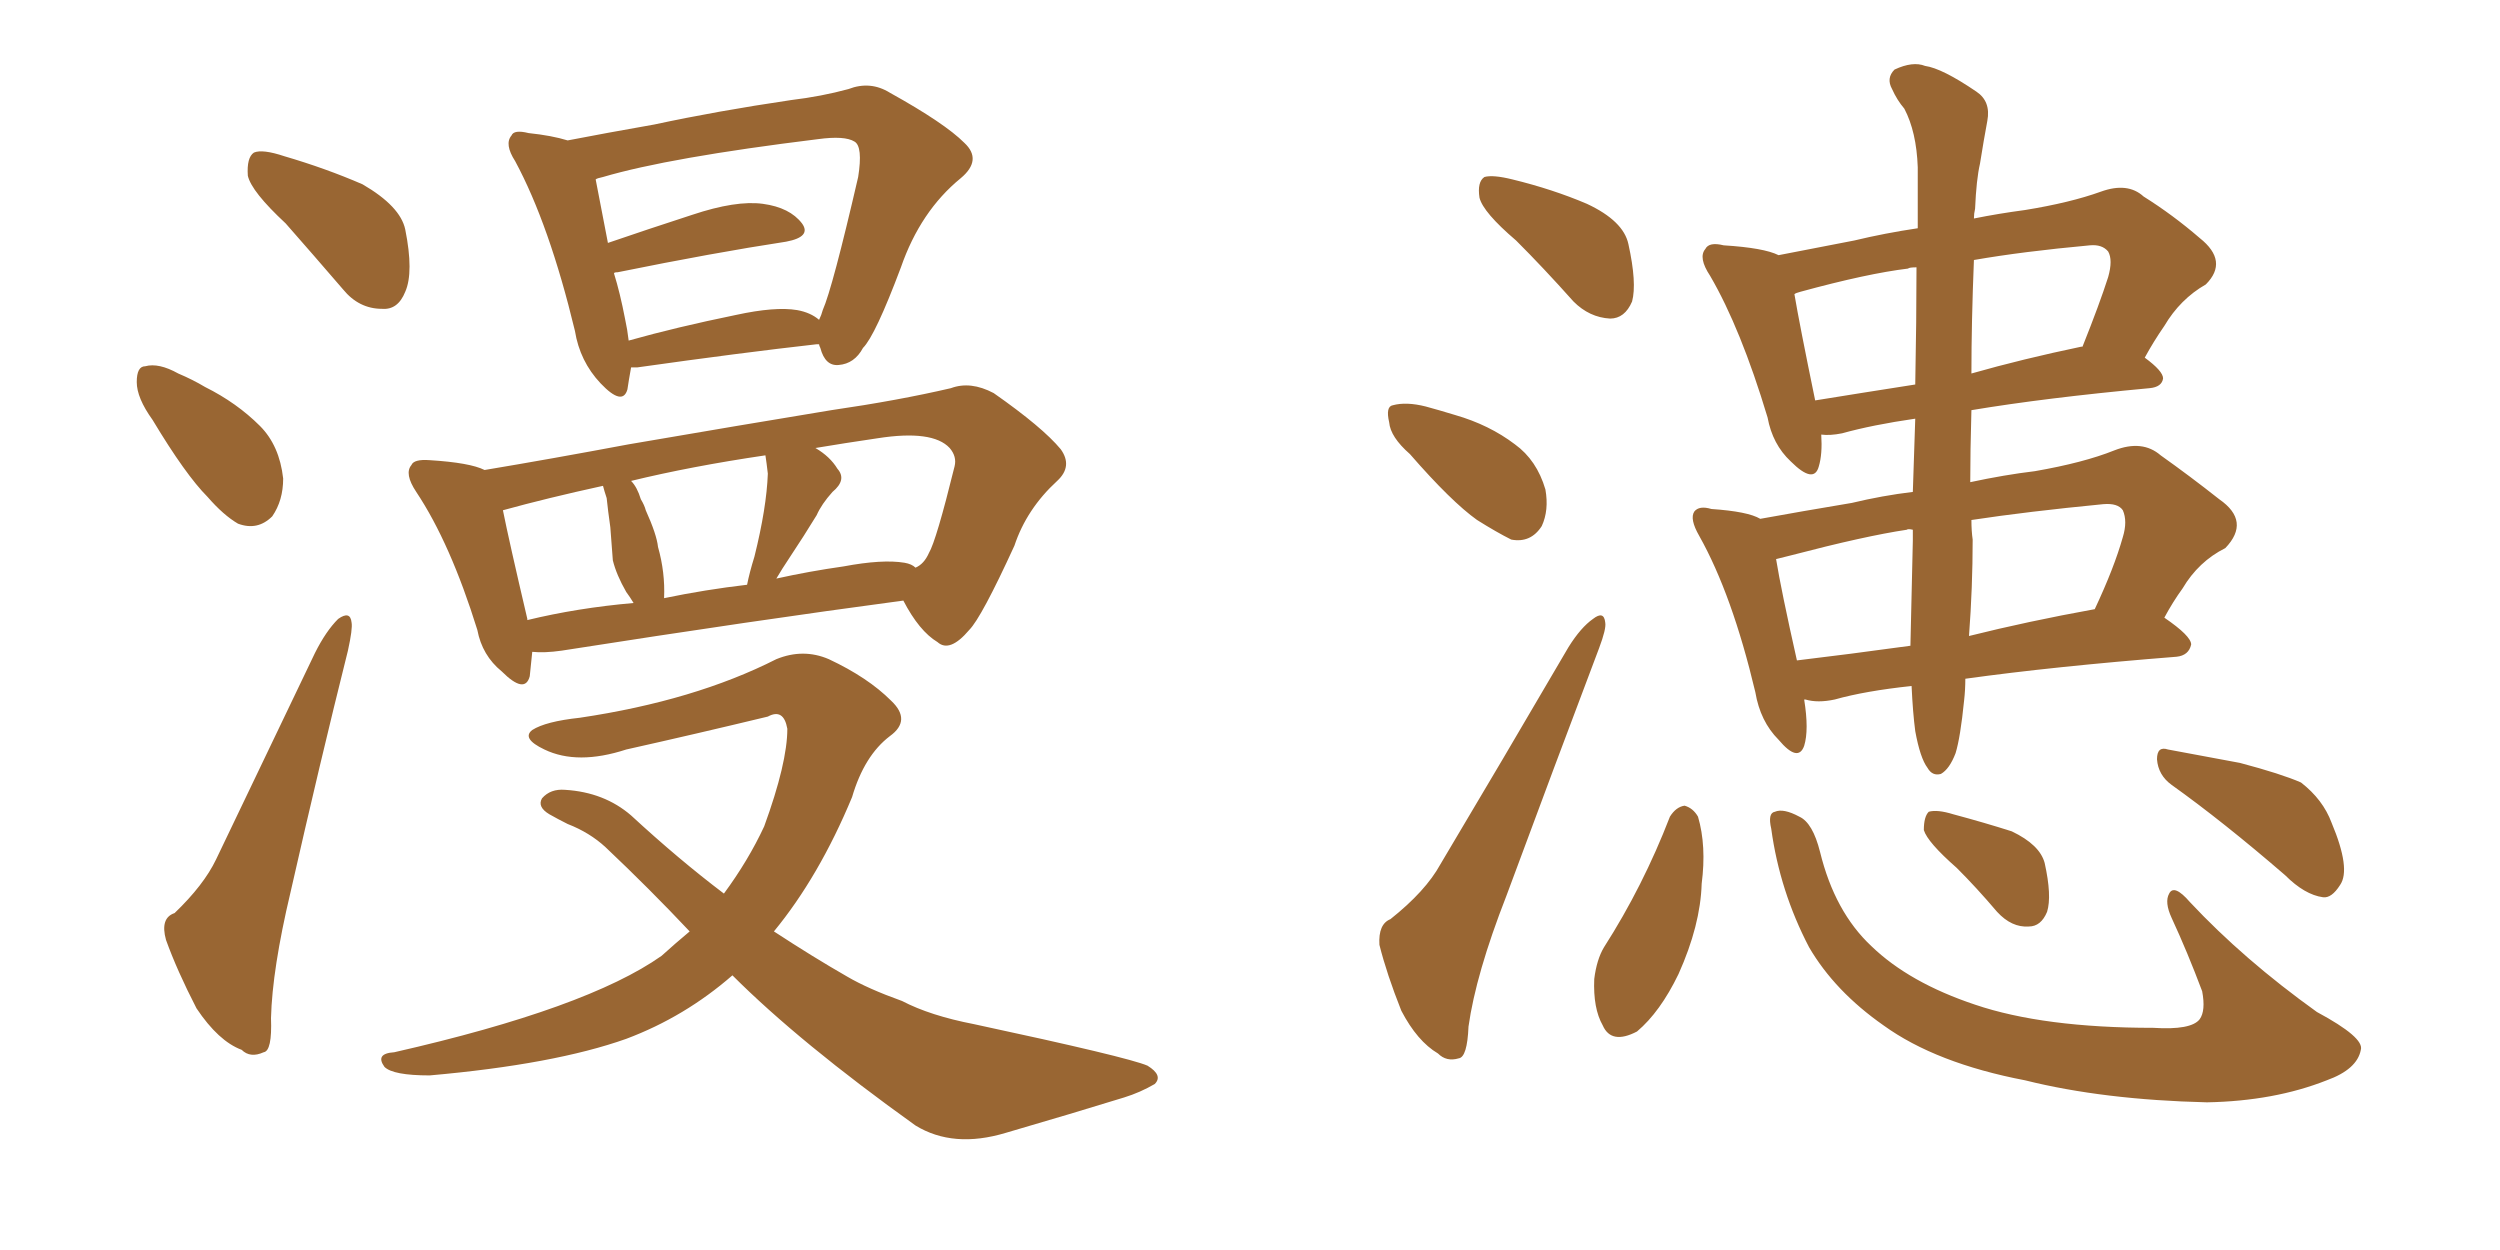 <svg xmlns="http://www.w3.org/2000/svg" xmlns:xlink="http://www.w3.org/1999/xlink" width="300" height="150"><path fill="#996633" padding="10" d="M34.28 26.81L34.28 26.81Q30.18 23.00 29.74 21.09L29.74 21.09Q29.59 18.90 30.47 18.31L30.47 18.31Q31.49 17.87 34.13 18.75L34.13 18.75Q39.11 20.21 43.51 22.12L43.51 22.12Q48.05 24.76 48.63 27.54L48.63 27.54Q49.66 32.67 48.63 35.01L48.63 35.01Q47.75 37.21 45.85 37.06L45.85 37.06Q43.07 37.06 41.16 34.72L41.16 34.72Q37.50 30.47 34.28 26.81ZM18.31 50.39L18.31 50.39Q16.41 47.75 16.41 45.85L16.41 45.85Q16.41 43.95 17.43 43.95L17.43 43.95Q19.04 43.51 21.39 44.82L21.39 44.82Q23.14 45.56 24.61 46.44L24.61 46.44Q28.42 48.34 31.20 51.12L31.20 51.12Q33.54 53.47 33.98 57.42L33.98 57.42Q33.98 60.06 32.67 61.96L32.67 61.96Q30.91 63.72 28.56 62.84L28.56 62.84Q26.81 61.82 24.90 59.62L24.90 59.62Q22.27 56.98 18.31 50.39ZM20.95 109.57L20.95 109.57Q24.46 106.20 25.93 103.13L25.93 103.13Q31.49 91.55 37.79 78.37L37.79 78.37Q39.11 75.73 40.58 74.27L40.58 74.27Q42.04 73.24 42.19 74.71L42.19 74.71Q42.33 75.44 41.75 78.08L41.75 78.08Q38.38 91.55 34.86 107.08L34.86 107.08Q32.67 116.31 32.52 122.17L32.52 122.17Q32.67 126.12 31.64 126.27L31.64 126.27Q30.03 127.00 29.00 125.98L29.00 125.98Q26.22 124.95 23.58 121.00L23.58 121.00Q21.24 116.46 19.92 112.79L19.92 112.79Q19.19 110.16 20.95 109.57ZM75.73 44.09L75.73 44.09Q75.44 45.70 75.29 46.73L75.29 46.73Q74.71 48.78 72.07 46.00L72.07 46.00Q69.58 43.36 68.99 39.70L68.99 39.70Q65.92 26.95 61.82 19.34L61.82 19.34Q60.50 17.29 61.38 16.26L61.38 16.26Q61.67 15.53 63.43 15.97L63.43 15.97Q66.21 16.26 68.12 16.85L68.12 16.85Q72.66 15.97 78.52 14.94L78.52 14.94Q85.99 13.33 94.92 12.01L94.92 12.01Q98.58 11.57 101.81 10.69L101.81 10.69Q104.44 9.67 106.79 11.13L106.79 11.13Q113.38 14.79 115.72 17.14L115.72 17.14Q117.92 19.19 115.28 21.39L115.28 21.39Q110.45 25.34 108.11 32.08L108.11 32.08Q105.03 40.28 103.56 41.75L103.56 41.75Q102.54 43.65 100.63 43.80L100.63 43.80Q99.02 43.95 98.44 41.75L98.44 41.75Q98.29 41.46 98.29 41.31L98.29 41.31Q98.00 41.31 98.00 41.31L98.00 41.31Q88.92 42.33 76.46 44.09L76.46 44.09Q75.88 44.09 75.73 44.09ZM95.65 37.21L95.65 37.21Q97.27 37.50 98.29 38.38L98.29 38.38Q98.58 37.79 98.73 37.21L98.73 37.21Q99.90 34.57 102.98 21.24L102.98 21.24Q103.56 17.58 102.54 16.99L102.54 16.99Q101.37 16.26 98.14 16.70L98.14 16.70Q80.27 18.90 72.36 21.24L72.36 21.24Q71.63 21.39 71.48 21.53L71.48 21.53Q71.92 23.88 72.95 29.15L72.95 29.15Q77.64 27.54 83.06 25.78L83.06 25.78Q88.33 24.02 91.55 24.46L91.55 24.46Q94.78 24.90 96.24 26.81L96.24 26.81Q97.41 28.42 94.34 29.00L94.34 29.00Q85.69 30.32 74.12 32.67L74.12 32.67Q73.68 32.67 73.68 32.81L73.68 32.81Q74.41 35.16 75 38.23L75 38.23Q75.29 39.55 75.44 40.87L75.44 40.87Q81.15 39.26 88.33 37.79L88.33 37.79Q93.02 36.77 95.65 37.21ZM63.87 78.22L63.87 78.22Q63.72 79.83 63.57 81.15L63.57 81.15Q62.99 83.35 60.21 80.57L60.21 80.57Q57.86 78.66 57.28 75.59L57.28 75.59Q54.05 65.19 49.95 59.03L49.95 59.03Q48.49 56.84 49.37 55.81L49.37 55.81Q49.66 55.08 51.56 55.22L51.56 55.22Q56.40 55.52 58.15 56.40L58.15 56.40Q66.06 55.08 75.44 53.32L75.44 53.32Q89.06 50.98 99.76 49.22L99.76 49.22Q107.81 48.05 114.11 46.58L114.11 46.58Q116.46 45.70 119.24 47.17L119.24 47.17Q125.10 51.27 127.29 53.91L127.29 53.91Q128.76 55.96 126.86 57.71L126.86 57.71Q123.19 61.08 121.73 65.48L121.73 65.48L121.73 65.48Q117.77 74.12 116.31 75.59L116.31 75.59Q113.96 78.37 112.50 77.05L112.50 77.05Q110.30 75.73 108.40 72.07L108.40 72.07Q90.82 74.41 67.38 78.08L67.38 78.08Q65.33 78.37 63.87 78.22ZM108.54 67.53L108.54 67.53Q109.42 67.68 109.86 68.12L109.86 68.12Q110.89 67.68 111.47 66.36L111.47 66.36Q112.35 64.89 114.55 55.96L114.55 55.96Q114.84 54.79 113.96 53.76L113.96 53.76Q111.91 51.56 105.32 52.59L105.32 52.59Q101.37 53.17 97.85 53.76L97.85 53.76Q99.61 54.79 100.49 56.25L100.49 56.25Q101.66 57.57 99.90 59.03L99.90 59.03Q98.58 60.50 98.00 61.82L98.00 61.82Q96.39 64.45 94.92 66.65L94.92 66.65Q93.75 68.41 93.16 69.43L93.16 69.43Q97.12 68.55 101.22 67.97L101.22 67.97Q105.91 67.09 108.54 67.53ZM79.69 71.78L79.69 71.78Q84.67 70.75 89.65 70.17L89.65 70.17Q89.94 68.70 90.53 66.80L90.53 66.80Q91.99 60.94 92.14 56.84L92.14 56.84Q91.99 55.52 91.85 54.64L91.85 54.64Q82.91 55.96 75.73 57.71L75.73 57.71Q76.46 58.45 76.90 59.91L76.90 59.91Q77.34 60.64 77.49 61.23L77.49 61.23Q78.81 64.16 78.96 65.63L78.96 65.63Q79.83 68.70 79.69 71.78ZM63.28 74.41L63.28 74.41Q69.29 72.95 76.03 72.36L76.03 72.36Q75.59 71.63 75.15 71.04L75.15 71.04Q73.97 68.99 73.54 67.24L73.54 67.24Q73.39 65.48 73.24 63.28L73.24 63.28Q72.95 61.23 72.80 59.77L72.80 59.77Q72.51 58.89 72.36 58.30L72.36 58.30Q65.63 59.77 60.35 61.23L60.35 61.23Q61.08 64.89 63.28 74.27L63.28 74.27Q63.28 74.27 63.28 74.41ZM87.89 117.04L87.89 117.04L87.89 117.04Q82.18 122.02 75.15 124.66L75.15 124.66Q66.50 127.73 51.56 129.05L51.56 129.05Q47.17 129.05 46.14 128.03L46.14 128.03Q44.97 126.42 47.31 126.27L47.31 126.27Q70.46 121.00 79.39 114.70L79.39 114.70Q81.01 113.23 82.76 111.77L82.76 111.77Q77.93 106.64 72.66 101.66L72.66 101.66Q70.75 99.90 68.12 98.88L68.12 98.88Q66.94 98.29 65.92 97.71L65.92 97.71Q64.45 96.83 65.04 95.80L65.04 95.80Q66.06 94.63 67.82 94.78L67.82 94.78Q72.51 95.07 75.73 97.85L75.73 97.85Q81.45 103.13 86.87 107.23L86.87 107.23Q89.79 103.27 91.70 99.17L91.70 99.17Q94.48 91.55 94.48 87.45L94.48 87.45Q94.04 84.96 92.14 85.99L92.14 85.99Q83.64 88.04 75.15 89.94L75.15 89.94Q69.29 91.85 65.33 89.94L65.33 89.94Q62.55 88.62 63.87 87.60L63.87 87.60Q65.48 86.57 69.58 86.13L69.58 86.13Q83.35 84.08 93.16 79.10L93.16 79.10Q96.39 77.78 99.46 79.10L99.46 79.10Q104.15 81.30 106.93 84.08L106.93 84.08Q109.42 86.43 106.79 88.33L106.79 88.33Q103.71 90.67 102.25 95.65L102.25 95.65Q98.29 105.18 92.87 111.77L92.87 111.77Q97.56 114.84 101.66 117.19L101.66 117.19Q104.15 118.65 108.25 120.12L108.25 120.12Q111.62 121.88 116.89 122.90L116.89 122.90Q135.35 126.86 137.70 127.88L137.70 127.88Q139.60 129.05 138.57 130.08L138.57 130.08Q136.82 131.10 134.91 131.69L134.91 131.69Q128.76 133.59 120.70 135.94L120.70 135.94Q114.40 137.84 109.86 135.06L109.86 135.06Q95.95 125.10 87.89 117.04ZM181.93 28.86L181.93 28.86Q177.98 25.49 177.54 23.73L177.54 23.73Q177.25 21.83 178.13 21.24L178.13 21.24Q179.15 20.95 181.49 21.53L181.49 21.53Q186.33 22.71 190.43 24.46L190.43 24.46Q194.82 26.51 195.41 29.30L195.41 29.30Q196.44 33.98 195.85 36.18L195.85 36.18Q194.97 38.23 193.21 38.23L193.21 38.23Q190.72 38.09 188.82 36.18L188.82 36.18Q185.16 32.08 181.93 28.86ZM169.19 54.49L169.19 54.49Q166.85 52.44 166.70 50.68L166.70 50.68Q166.26 48.78 167.14 48.63L167.14 48.63Q168.75 48.19 171.09 48.78L171.09 48.78Q172.71 49.22 174.61 49.80L174.61 49.80Q178.71 50.98 181.79 53.32L181.79 53.32Q184.42 55.22 185.45 58.74L185.45 58.74Q185.89 61.23 185.01 63.13L185.01 63.13Q183.69 65.19 181.35 64.75L181.35 64.75Q179.59 63.87 177.25 62.40L177.25 62.40Q174.17 60.21 169.19 54.49ZM166.85 110.30L166.85 110.30Q171.09 106.93 172.85 103.71L172.85 103.71Q180.18 91.41 188.23 77.64L188.23 77.64Q189.70 75.29 191.16 74.27L191.16 74.27Q192.48 73.24 192.63 74.71L192.63 74.71Q192.77 75.44 191.89 77.78L191.89 77.78Q186.62 91.70 180.76 107.52L180.76 107.52Q177.10 116.89 176.22 123.19L176.22 123.19Q176.07 126.86 175.05 127.00L175.05 127.00Q173.58 127.44 172.56 126.42L172.56 126.42Q170.07 124.95 168.16 121.29L168.16 121.29Q166.41 116.89 165.53 113.38L165.53 113.38Q165.38 110.89 166.85 110.30ZM229.83 87.74L229.83 87.74Q229.54 85.55 229.39 82.32L229.39 82.32Q223.83 82.91 220.17 83.94L220.17 83.94Q218.12 84.38 216.65 83.94L216.65 83.94Q216.65 83.94 216.50 83.94L216.50 83.94Q217.09 87.60 216.50 89.50L216.50 89.50Q215.77 91.55 213.43 88.77L213.43 88.77Q211.23 86.57 210.64 83.06L210.64 83.06Q207.86 71.34 203.91 64.31L203.91 64.31Q202.73 62.26 203.32 61.38L203.32 61.38Q203.91 60.64 205.37 61.08L205.37 61.08Q209.77 61.38 211.23 62.26L211.23 62.26Q216.06 61.38 222.22 60.35L222.22 60.35Q225.88 59.47 229.54 59.03L229.54 59.03Q229.69 54.35 229.83 50.24L229.83 50.24Q224.71 50.98 221.04 52.00L221.04 52.00Q219.58 52.29 218.55 52.15L218.55 52.15Q218.70 54.49 218.26 55.96L218.26 55.96Q217.68 58.15 214.89 55.37L214.89 55.37Q212.70 53.32 212.11 50.10L212.11 50.10Q208.89 39.40 205.22 33.11L205.22 33.11Q203.76 30.91 204.64 29.88L204.64 29.88Q205.08 29.00 206.84 29.44L206.84 29.44Q211.67 29.74 213.43 30.62L213.43 30.62Q217.24 29.88 222.51 28.86L222.51 28.86Q226.17 27.98 230.13 27.39L230.13 27.39Q230.13 23.29 230.13 20.07L230.13 20.07Q229.98 15.82 228.52 13.04L228.52 13.04Q227.64 12.01 227.05 10.69L227.05 10.69Q226.32 9.38 227.34 8.35L227.34 8.35Q229.54 7.32 231.01 7.91L231.01 7.91Q233.06 8.20 237.16 10.99L237.16 10.99Q238.92 12.16 238.48 14.50L238.48 14.50Q238.04 16.85 237.60 19.63L237.60 19.63Q237.16 21.53 237.01 25.05L237.01 25.05Q236.87 25.63 236.87 26.22L236.87 26.22Q239.79 25.63 243.02 25.20L243.02 25.20Q248.44 24.32 252.10 23.00L252.10 23.00Q255.32 21.83 257.23 23.58L257.23 23.58Q260.74 25.78 263.96 28.56L263.96 28.56Q267.48 31.35 264.70 34.13L264.70 34.13Q261.62 35.89 259.72 39.11L259.72 39.11Q258.40 41.02 257.37 42.92L257.37 42.92Q259.57 44.53 259.57 45.41L259.57 45.41Q259.42 46.44 257.96 46.58L257.96 46.58Q245.36 47.75 236.57 49.22L236.57 49.22Q236.43 54.20 236.43 57.86L236.43 57.86Q240.53 56.98 244.19 56.54L244.19 56.54Q250.05 55.52 253.71 54.05L253.71 54.05Q257.08 52.73 259.28 54.64L259.28 54.64Q262.79 57.13 266.31 59.91L266.31 59.91Q270.12 62.55 267.04 65.77L267.04 65.77Q263.82 67.38 261.91 70.61L261.91 70.61Q260.74 72.22 259.72 74.12L259.72 74.12Q262.94 76.32 262.94 77.34L262.94 77.34Q262.65 78.66 261.18 78.81L261.18 78.81Q246.39 79.98 235.84 81.45L235.84 81.45Q235.84 82.76 235.69 84.08L235.69 84.08Q235.25 88.48 234.67 90.38L234.67 90.38Q233.94 92.29 232.91 92.87L232.91 92.87Q231.88 93.16 231.30 92.14L231.30 92.14Q230.42 90.97 229.83 87.74ZM229.54 64.89L229.54 64.89Q229.54 64.16 229.54 63.57L229.54 63.57Q228.96 63.43 228.81 63.57L228.81 63.57Q223.83 64.31 214.89 66.65L214.89 66.65Q213.72 66.94 213.13 67.09L213.13 67.09Q213.72 70.75 215.63 79.25L215.63 79.25Q221.78 78.52 229.25 77.49L229.25 77.49Q229.39 72.07 229.54 64.89ZM236.72 64.75L236.72 64.75Q236.72 70.46 236.28 76.32L236.28 76.32Q243.31 74.56 251.37 73.10L251.37 73.10Q253.71 68.12 254.74 64.45L254.74 64.45Q255.32 62.55 254.74 61.23L254.74 61.23Q254.15 60.35 252.39 60.50L252.39 60.50Q243.31 61.38 236.57 62.40L236.57 62.40Q236.57 63.72 236.72 64.75ZM229.83 46.14L229.83 46.14Q229.98 38.38 229.98 32.08L229.98 32.08Q229.10 32.08 228.96 32.23L228.96 32.23Q224.12 32.81 216.06 35.01L216.06 35.01Q215.48 35.16 215.33 35.30L215.33 35.30Q215.92 38.82 217.82 48.05L217.82 48.05Q223.24 47.17 229.83 46.14ZM236.87 31.20L236.87 31.20Q236.57 38.67 236.57 44.82L236.57 44.82Q242.72 43.07 249.76 41.60L249.76 41.60Q249.76 41.60 249.90 41.60L249.90 41.60Q251.95 36.47 252.98 33.25L252.98 33.25Q253.56 31.20 252.98 30.18L252.98 30.18Q252.25 29.30 250.78 29.44L250.78 29.44Q242.72 30.18 236.87 31.20ZM200.39 98.00L200.39 98.00Q201.12 96.83 202.15 96.68L202.15 96.68Q203.17 96.97 203.76 98.00L203.76 98.00Q204.79 101.51 204.20 106.05L204.20 106.05Q204.05 111.04 201.42 116.89L201.42 116.89Q199.22 121.44 196.44 123.78L196.44 123.78Q193.36 125.39 192.33 123.05L192.33 123.05Q191.16 121.00 191.31 117.48L191.31 117.48Q191.60 115.14 192.48 113.67L192.48 113.67Q197.17 106.35 200.39 98.00ZM212.55 99.46L212.55 99.46Q212.11 97.56 212.99 97.41L212.99 97.41Q214.01 96.97 215.92 98.00L215.92 98.00Q217.53 98.73 218.41 102.25L218.41 102.25Q220.17 109.42 224.56 113.53L224.56 113.53Q229.10 117.92 237.01 120.56L237.01 120.56Q245.21 123.34 258.40 123.34L258.40 123.34Q262.94 123.63 263.96 122.31L263.96 122.31Q264.70 121.29 264.26 118.95L264.26 118.95Q262.50 114.26 260.60 110.16L260.60 110.16Q259.72 108.25 260.30 107.23L260.30 107.23Q260.89 106.05 262.79 108.25L262.79 108.25Q269.24 115.14 278.03 121.44L278.03 121.44Q283.74 124.51 283.30 125.98L283.30 125.98Q282.86 128.32 279.20 129.64L279.20 129.64Q272.90 132.13 264.84 132.28L264.84 132.28Q252.39 131.98 243.02 129.64L243.02 129.64Q232.32 127.59 226.03 123.05L226.03 123.05Q220.17 118.95 217.09 113.67L217.09 113.67Q213.57 106.93 212.55 99.46ZM234.81 104.15L234.81 104.15Q231.30 101.07 230.86 99.61L230.86 99.61Q230.86 98.00 231.45 97.41L231.45 97.41Q232.47 97.12 234.38 97.71L234.38 97.71Q238.18 98.73 241.41 99.76L241.41 99.76Q244.78 101.37 245.36 103.56L245.36 103.56Q246.24 107.52 245.65 109.42L245.65 109.42Q244.92 111.18 243.46 111.18L243.46 111.18Q241.41 111.33 239.65 109.42L239.65 109.42Q237.16 106.49 234.81 104.15ZM260.60 94.19L260.60 94.19L260.60 94.19Q258.98 93.02 258.84 91.11L258.84 91.11Q258.84 89.50 260.16 89.94L260.16 89.94Q263.38 90.53 268.80 91.55L268.80 91.55Q273.78 92.87 276.12 93.90L276.12 93.90Q278.76 95.95 279.79 98.73L279.79 98.73Q282.13 104.30 280.81 106.20L280.81 106.20Q279.79 107.81 278.76 107.67L278.76 107.67Q276.56 107.37 274.22 105.03L274.22 105.03Q266.75 98.58 260.60 94.19Z"/></svg>